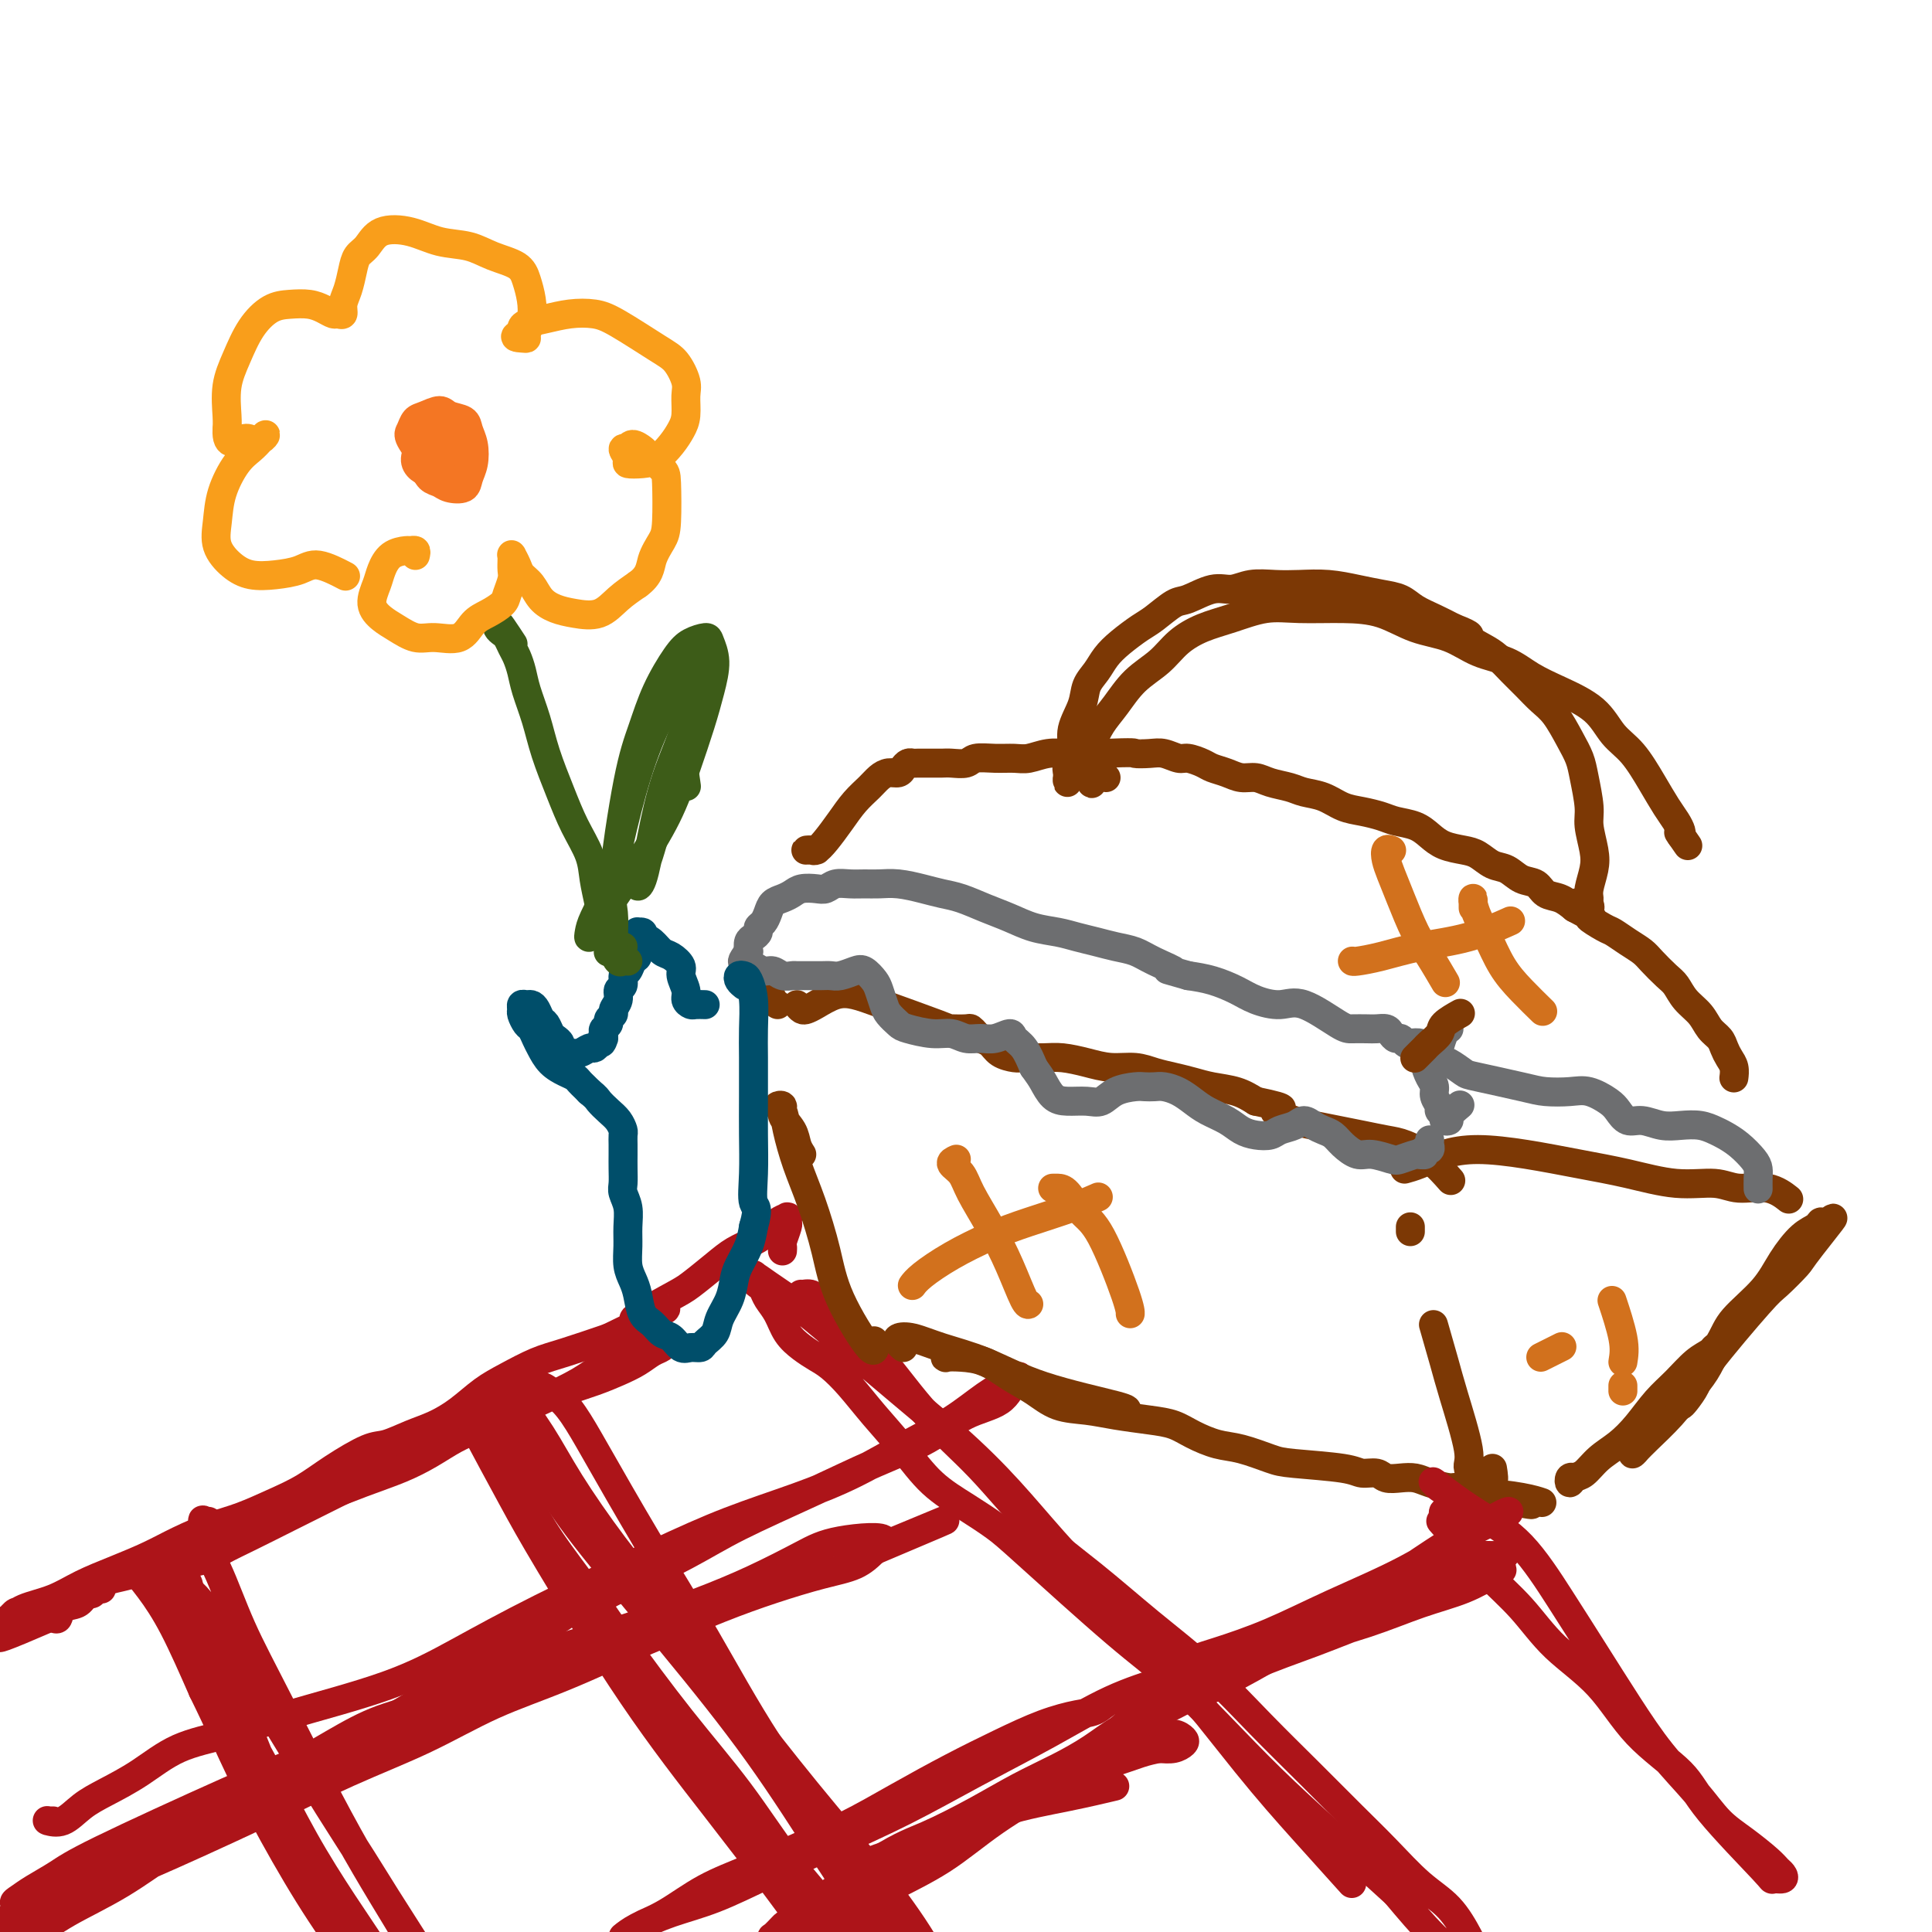 <svg viewBox='0 0 400 400' version='1.1' xmlns='http://www.w3.org/2000/svg' xmlns:xlink='http://www.w3.org/1999/xlink'><g fill='none' stroke='rgb(173,20,25)' stroke-width='6' stroke-linecap='round' stroke-linejoin='round'><path d='M21,329c-0.315,-0.137 -0.630,-0.273 -1,0c-0.370,0.273 -0.797,0.957 -1,1c-0.203,0.043 -0.184,-0.555 0,-1c0.184,-0.445 0.533,-0.738 1,-1c0.467,-0.262 1.053,-0.493 2,-1c0.947,-0.507 2.257,-1.289 4,-2c1.743,-0.711 3.920,-1.352 6,-2c2.080,-0.648 4.064,-1.303 6,-2c1.936,-0.697 3.826,-1.435 8,-3c4.174,-1.565 10.633,-3.956 16,-6c5.367,-2.044 9.643,-3.741 13,-5c3.357,-1.259 5.794,-2.081 8,-3c2.206,-0.919 4.180,-1.937 6,-3c1.820,-1.063 3.484,-2.172 5,-3c1.516,-0.828 2.883,-1.374 4,-2c1.117,-0.626 1.982,-1.330 3,-2c1.018,-0.670 2.188,-1.306 3,-2c0.812,-0.694 1.266,-1.446 2,-2c0.734,-0.554 1.750,-0.911 3,-1c1.250,-0.089 2.736,0.090 4,0c1.264,-0.090 2.306,-0.448 4,-1c1.694,-0.552 4.040,-1.300 6,-2c1.960,-0.700 3.533,-1.354 5,-2c1.467,-0.646 2.826,-1.284 4,-2c1.174,-0.716 2.163,-1.510 3,-2c0.837,-0.490 1.523,-0.678 2,-1c0.477,-0.322 0.744,-0.779 1,-1c0.256,-0.221 0.502,-0.206 0,0c-0.502,0.206 -1.751,0.603 -3,1'/><path d='M135,279c-1.061,0.521 -2.212,1.325 -4,2c-1.788,0.675 -4.212,1.221 -6,2c-1.788,0.779 -2.939,1.791 -5,3c-2.061,1.209 -5.030,2.616 -8,4c-2.970,1.384 -5.940,2.747 -9,4c-3.060,1.253 -6.209,2.396 -10,4c-3.791,1.604 -8.224,3.668 -11,5c-2.776,1.332 -3.894,1.932 -6,3c-2.106,1.068 -5.198,2.605 -8,4c-2.802,1.395 -5.312,2.650 -8,4c-2.688,1.350 -5.552,2.797 -8,4c-2.448,1.203 -4.479,2.164 -6,3c-1.521,0.836 -2.531,1.547 -4,2c-1.469,0.453 -3.399,0.646 -5,1c-1.601,0.354 -2.875,0.868 -4,1c-1.125,0.132 -2.101,-0.117 -3,0c-0.899,0.117 -1.720,0.599 -3,1c-1.280,0.401 -3.019,0.722 -4,1c-0.981,0.278 -1.204,0.513 -2,1c-0.796,0.487 -2.163,1.227 -3,2c-0.837,0.773 -1.142,1.580 -2,2c-0.858,0.420 -2.268,0.452 -3,1c-0.732,0.548 -0.784,1.611 -1,2c-0.216,0.389 -0.594,0.104 -1,0c-0.406,-0.104 -0.841,-0.028 -1,0c-0.159,0.028 -0.043,0.007 0,0c0.043,-0.007 0.011,-0.002 0,0c-0.011,0.002 -0.003,0.001 0,0c0.003,-0.001 0.002,-0.000 0,0'/><path d='M10,335c-19.489,8.439 -5.712,1.537 -1,-1c4.712,-2.537 0.359,-0.708 -2,0c-2.359,0.708 -2.723,0.295 -3,0c-0.277,-0.295 -0.468,-0.471 -1,0c-0.532,0.471 -1.405,1.588 -2,2c-0.595,0.412 -0.913,0.118 -1,0c-0.087,-0.118 0.058,-0.061 0,0c-0.058,0.061 -0.317,0.127 0,0c0.317,-0.127 1.212,-0.445 2,-1c0.788,-0.555 1.469,-1.345 3,-2c1.531,-0.655 3.912,-1.175 6,-2c2.088,-0.825 3.884,-1.954 6,-3c2.116,-1.046 4.552,-2.008 7,-3c2.448,-0.992 4.908,-2.012 7,-3c2.092,-0.988 3.815,-1.944 6,-3c2.185,-1.056 4.833,-2.214 7,-3c2.167,-0.786 3.854,-1.202 6,-2c2.146,-0.798 4.750,-1.977 7,-3c2.250,-1.023 4.145,-1.888 6,-3c1.855,-1.112 3.671,-2.471 6,-4c2.329,-1.529 5.171,-3.226 7,-4c1.829,-0.774 2.645,-0.623 4,-1c1.355,-0.377 3.249,-1.283 5,-2c1.751,-0.717 3.360,-1.246 5,-2c1.640,-0.754 3.313,-1.734 5,-3c1.687,-1.266 3.389,-2.817 5,-4c1.611,-1.183 3.133,-1.997 5,-3c1.867,-1.003 4.080,-2.193 6,-3c1.920,-0.807 3.549,-1.231 6,-2c2.451,-0.769 5.726,-1.885 9,-3'/><path d='M126,277c20.396,-9.825 8.885,-4.887 6,-4c-2.885,0.887 2.858,-2.276 6,-4c3.142,-1.724 3.685,-2.009 5,-3c1.315,-0.991 3.401,-2.689 5,-4c1.599,-1.311 2.709,-2.236 4,-3c1.291,-0.764 2.763,-1.367 4,-2c1.237,-0.633 2.241,-1.295 3,-2c0.759,-0.705 1.275,-1.453 2,-2c0.725,-0.547 1.659,-0.892 2,-1c0.341,-0.108 0.087,0.020 0,0c-0.087,-0.020 -0.009,-0.188 0,0c0.009,0.188 -0.050,0.734 0,1c0.050,0.266 0.210,0.254 0,1c-0.210,0.746 -0.788,2.252 -1,3c-0.212,0.748 -0.057,0.740 0,1c0.057,0.260 0.016,0.789 0,1c-0.016,0.211 -0.008,0.106 0,0'/><path d='M172,273c-0.417,-0.417 -0.833,-0.833 -1,-1c-0.167,-0.167 -0.083,-0.083 0,0'/><path d='M167,269c-0.371,-0.433 -0.742,-0.867 -1,-1c-0.258,-0.133 -0.403,0.034 0,0c0.403,-0.034 1.355,-0.271 2,0c0.645,0.271 0.983,1.049 2,2c1.017,0.951 2.714,2.074 5,4c2.286,1.926 5.163,4.654 8,8c2.837,3.346 5.636,7.311 9,11c3.364,3.689 7.294,7.101 11,11c3.706,3.899 7.187,8.286 11,12c3.813,3.714 7.958,6.755 12,10c4.042,3.245 7.979,6.694 12,10c4.021,3.306 8.124,6.468 12,10c3.876,3.532 7.525,7.435 11,11c3.475,3.565 6.775,6.794 10,10c3.225,3.206 6.376,6.391 9,9c2.624,2.609 4.720,4.642 7,7c2.280,2.358 4.743,5.040 7,7c2.257,1.960 4.306,3.197 6,5c1.694,1.803 3.032,4.170 4,6c0.968,1.830 1.565,3.121 2,4c0.435,0.879 0.708,1.346 1,2c0.292,0.654 0.601,1.496 1,2c0.399,0.504 0.887,0.669 1,1c0.113,0.331 -0.147,0.828 0,1c0.147,0.172 0.703,0.020 1,0c0.297,-0.020 0.337,0.091 0,0c-0.337,-0.091 -1.049,-0.385 -2,-1c-0.951,-0.615 -2.141,-1.550 -4,-3c-1.859,-1.450 -4.388,-3.414 -7,-6c-2.612,-2.586 -5.306,-5.793 -8,-9'/><path d='M289,392c-5.147,-4.670 -7.516,-6.846 -11,-10c-3.484,-3.154 -8.084,-7.285 -12,-11c-3.916,-3.715 -7.147,-7.014 -11,-11c-3.853,-3.986 -8.327,-8.659 -12,-12c-3.673,-3.341 -6.543,-5.350 -12,-10c-5.457,-4.650 -13.501,-11.942 -18,-16c-4.499,-4.058 -5.455,-4.880 -7,-6c-1.545,-1.120 -3.680,-2.536 -6,-4c-2.320,-1.464 -4.827,-2.976 -7,-5c-2.173,-2.024 -4.013,-4.559 -6,-7c-1.987,-2.441 -4.121,-4.789 -6,-7c-1.879,-2.211 -3.504,-4.285 -5,-6c-1.496,-1.715 -2.862,-3.071 -4,-4c-1.138,-0.929 -2.049,-1.432 -3,-2c-0.951,-0.568 -1.943,-1.203 -3,-2c-1.057,-0.797 -2.181,-1.758 -3,-3c-0.819,-1.242 -1.333,-2.766 -2,-4c-0.667,-1.234 -1.485,-2.177 -2,-3c-0.515,-0.823 -0.725,-1.527 -1,-2c-0.275,-0.473 -0.613,-0.715 -1,-1c-0.387,-0.285 -0.822,-0.612 -1,-1c-0.178,-0.388 -0.098,-0.837 0,-1c0.098,-0.163 0.215,-0.039 0,0c-0.215,0.039 -0.761,-0.006 -1,0c-0.239,0.006 -0.171,0.061 0,0c0.171,-0.061 0.444,-0.240 1,0c0.556,0.240 1.397,0.899 3,2c1.603,1.101 3.970,2.642 7,5c3.030,2.358 6.723,5.531 12,10c5.277,4.469 12.139,10.235 19,16'/><path d='M197,297c10.169,8.940 14.593,14.789 21,22c6.407,7.211 14.797,15.783 22,24c7.203,8.217 13.219,16.079 18,22c4.781,5.921 8.326,9.902 12,14c3.674,4.098 7.478,8.314 9,10c1.522,1.686 0.761,0.843 0,0'/><path d='M100,295c-0.305,0.007 -0.610,0.015 -1,0c-0.390,-0.015 -0.866,-0.051 -1,0c-0.134,0.051 0.073,0.190 0,0c-0.073,-0.190 -0.426,-0.709 1,2c1.426,2.709 4.632,8.645 7,13c2.368,4.355 3.897,7.130 8,14c4.103,6.870 10.781,17.834 17,27c6.219,9.166 11.981,16.534 17,23c5.019,6.466 9.296,12.030 13,17c3.704,4.970 6.837,9.345 10,13c3.163,3.655 6.358,6.591 9,9c2.642,2.409 4.733,4.291 6,5c1.267,0.709 1.711,0.245 2,0c0.289,-0.245 0.423,-0.271 0,-1c-0.423,-0.729 -1.402,-2.163 -3,-4c-1.598,-1.837 -3.814,-4.079 -6,-7c-2.186,-2.921 -4.341,-6.523 -7,-10c-2.659,-3.477 -5.820,-6.830 -9,-11c-3.180,-4.170 -6.377,-9.159 -10,-14c-3.623,-4.841 -7.672,-9.536 -12,-15c-4.328,-5.464 -8.935,-11.697 -12,-16c-3.065,-4.303 -4.589,-6.675 -7,-10c-2.411,-3.325 -5.710,-7.603 -8,-11c-2.290,-3.397 -3.570,-5.914 -5,-8c-1.430,-2.086 -3.009,-3.742 -4,-5c-0.991,-1.258 -1.393,-2.119 -2,-3c-0.607,-0.881 -1.421,-1.783 -2,-3c-0.579,-1.217 -0.925,-2.751 -1,-4c-0.075,-1.249 0.121,-2.214 0,-3c-0.121,-0.786 -0.561,-1.393 -1,-2'/><path d='M99,291c-0.697,-2.538 0.562,-1.385 1,-1c0.438,0.385 0.055,0.000 0,0c-0.055,-0.000 0.218,0.385 1,1c0.782,0.615 2.073,1.462 3,3c0.927,1.538 1.491,3.769 3,6c1.509,2.231 3.965,4.464 6,7c2.035,2.536 3.651,5.376 8,11c4.349,5.624 11.432,14.033 18,22c6.568,7.967 12.620,15.493 18,23c5.380,7.507 10.089,14.996 14,21c3.911,6.004 7.025,10.523 10,15c2.975,4.477 5.812,8.911 8,12c2.188,3.089 3.727,4.833 5,6c1.273,1.167 2.280,1.759 3,2c0.720,0.241 1.155,0.132 1,-1c-0.155,-1.132 -0.898,-3.287 -2,-6c-1.102,-2.713 -2.562,-5.984 -5,-10c-2.438,-4.016 -5.852,-8.777 -10,-14c-4.148,-5.223 -9.028,-10.907 -14,-17c-4.972,-6.093 -10.036,-12.594 -15,-19c-4.964,-6.406 -9.828,-12.716 -14,-18c-4.172,-5.284 -7.650,-9.541 -11,-14c-3.350,-4.459 -6.570,-9.121 -9,-13c-2.430,-3.879 -4.071,-6.975 -6,-10c-1.929,-3.025 -4.148,-5.979 -5,-7c-0.852,-1.021 -0.339,-0.111 0,0c0.339,0.111 0.503,-0.579 1,-1c0.497,-0.421 1.326,-0.575 2,-1c0.674,-0.425 1.193,-1.121 2,-1c0.807,0.121 1.904,1.061 3,2'/><path d='M115,289c2.535,1.434 4.873,5.518 8,11c3.127,5.482 7.044,12.363 11,19c3.956,6.637 7.952,13.031 12,20c4.048,6.969 8.147,14.515 13,22c4.853,7.485 10.459,14.910 16,22c5.541,7.090 11.019,13.847 16,20c4.981,6.153 9.467,11.704 13,16c3.533,4.296 6.112,7.336 8,9c1.888,1.664 3.083,1.951 4,2c0.917,0.049 1.555,-0.141 1,-1c-0.555,-0.859 -2.301,-2.388 -3,-3c-0.699,-0.612 -0.349,-0.306 0,0'/><path d='M43,315c0.118,-0.025 0.235,-0.050 0,0c-0.235,0.050 -0.824,0.174 -1,0c-0.176,-0.174 0.059,-0.647 0,0c-0.059,0.647 -0.413,2.412 0,4c0.413,1.588 1.593,2.997 3,6c1.407,3.003 3.042,7.600 5,12c1.958,4.400 4.238,8.604 8,16c3.762,7.396 9.007,17.986 14,27c4.993,9.014 9.733,16.454 13,22c3.267,5.546 5.062,9.199 7,12c1.938,2.801 4.019,4.751 5,6c0.981,1.249 0.860,1.799 1,2c0.140,0.201 0.539,0.054 0,-1c-0.539,-1.054 -2.017,-3.014 -4,-6c-1.983,-2.986 -4.471,-6.999 -7,-11c-2.529,-4.001 -5.101,-7.990 -7,-11c-1.899,-3.010 -3.126,-5.041 -5,-8c-1.874,-2.959 -4.394,-6.848 -7,-11c-2.606,-4.152 -5.299,-8.568 -8,-13c-2.701,-4.432 -5.409,-8.880 -8,-13c-2.591,-4.120 -5.065,-7.913 -7,-11c-1.935,-3.087 -3.330,-5.467 -5,-7c-1.670,-1.533 -3.616,-2.217 -5,-3c-1.384,-0.783 -2.206,-1.664 -3,-2c-0.794,-0.336 -1.561,-0.126 -2,0c-0.439,0.126 -0.548,0.169 -1,0c-0.452,-0.169 -1.245,-0.551 -1,0c0.245,0.551 1.527,2.033 3,4c1.473,1.967 3.135,4.419 5,8c1.865,3.581 3.932,8.290 6,13'/><path d='M42,350c3.402,6.896 5.408,11.637 8,17c2.592,5.363 5.772,11.348 9,17c3.228,5.652 6.504,10.972 10,16c3.496,5.028 7.210,9.763 9,12c1.790,2.237 1.654,1.977 2,2c0.346,0.023 1.172,0.330 1,-1c-0.172,-1.330 -1.344,-4.298 -2,-6c-0.656,-1.702 -0.798,-2.138 -2,-4c-1.202,-1.862 -3.465,-5.149 -6,-9c-2.535,-3.851 -5.341,-8.266 -8,-13c-2.659,-4.734 -5.171,-9.786 -8,-15c-2.829,-5.214 -5.976,-10.588 -8,-15c-2.024,-4.412 -2.924,-7.861 -4,-11c-1.076,-3.139 -2.328,-5.968 -3,-8c-0.672,-2.032 -0.763,-3.266 -1,-4c-0.237,-0.734 -0.621,-0.967 -1,-1c-0.379,-0.033 -0.754,0.134 -1,0c-0.246,-0.134 -0.365,-0.570 0,0c0.365,0.570 1.212,2.147 2,4c0.788,1.853 1.518,3.982 3,7c1.482,3.018 3.718,6.925 6,12c2.282,5.075 4.611,11.320 7,17c2.389,5.680 4.838,10.797 8,17c3.162,6.203 7.038,13.491 10,19c2.962,5.509 5.011,9.238 6,11c0.989,1.762 0.920,1.558 1,1c0.080,-0.558 0.310,-1.469 0,-3c-0.310,-1.531 -1.160,-3.681 -2,-5c-0.840,-1.319 -1.668,-1.805 -2,-2c-0.332,-0.195 -0.166,-0.097 0,0'/><path d='M11,377c-0.440,-0.005 -0.881,-0.010 -1,0c-0.119,0.010 0.083,0.037 0,0c-0.083,-0.037 -0.450,-0.136 0,0c0.450,0.136 1.719,0.507 3,0c1.281,-0.507 2.575,-1.892 4,-3c1.425,-1.108 2.981,-1.939 5,-3c2.019,-1.061 4.502,-2.350 7,-4c2.498,-1.650 5.010,-3.659 8,-5c2.990,-1.341 6.456,-2.012 10,-3c3.544,-0.988 7.166,-2.293 13,-4c5.834,-1.707 13.880,-3.817 20,-6c6.120,-2.183 10.313,-4.439 15,-7c4.687,-2.561 9.869,-5.428 17,-9c7.131,-3.572 16.210,-7.848 23,-11c6.790,-3.152 11.290,-5.181 16,-7c4.710,-1.819 9.630,-3.428 14,-5c4.370,-1.572 8.189,-3.107 12,-5c3.811,-1.893 7.614,-4.143 11,-6c3.386,-1.857 6.355,-3.320 9,-5c2.645,-1.680 4.966,-3.575 7,-5c2.034,-1.425 3.782,-2.378 5,-3c1.218,-0.622 1.906,-0.912 2,-1c0.094,-0.088 -0.405,0.025 -1,1c-0.595,0.975 -1.284,2.810 -3,4c-1.716,1.190 -4.459,1.735 -7,3c-2.541,1.265 -4.881,3.252 -8,5c-3.119,1.748 -7.018,3.259 -11,5c-3.982,1.741 -8.047,3.714 -13,6c-4.953,2.286 -10.795,4.885 -15,7c-4.205,2.115 -6.773,3.747 -11,6c-4.227,2.253 -10.114,5.126 -16,8'/><path d='M126,330c-11.659,5.607 -7.807,3.624 -10,5c-2.193,1.376 -10.433,6.112 -17,10c-6.567,3.888 -11.462,6.928 -15,9c-3.538,2.072 -5.719,3.175 -9,5c-3.281,1.825 -7.664,4.370 -12,7c-4.336,2.630 -8.627,5.343 -13,8c-4.373,2.657 -8.828,5.258 -13,8c-4.172,2.742 -8.060,5.626 -12,8c-3.940,2.374 -7.932,4.238 -11,6c-3.068,1.762 -5.214,3.422 -7,4c-1.786,0.578 -3.214,0.076 -4,0c-0.786,-0.076 -0.930,0.276 -1,0c-0.070,-0.276 -0.064,-1.180 0,-2c0.064,-0.820 0.187,-1.558 1,-2c0.813,-0.442 2.316,-0.590 4,-1c1.684,-0.410 3.549,-1.083 6,-2c2.451,-0.917 5.490,-2.076 8,-3c2.510,-0.924 4.493,-1.611 10,-4c5.507,-2.389 14.539,-6.481 22,-10c7.461,-3.519 13.350,-6.467 19,-9c5.650,-2.533 11.059,-4.652 16,-7c4.941,-2.348 9.412,-4.925 14,-7c4.588,-2.075 9.292,-3.648 15,-6c5.708,-2.352 12.421,-5.483 18,-8c5.579,-2.517 10.025,-4.420 14,-6c3.975,-1.580 7.478,-2.836 11,-4c3.522,-1.164 7.064,-2.237 10,-3c2.936,-0.763 5.268,-1.218 7,-2c1.732,-0.782 2.866,-1.891 4,-3'/><path d='M181,321c27.869,-11.777 8.542,-3.719 2,-1c-6.542,2.719 -0.300,0.098 0,-1c0.300,-1.098 -5.341,-0.674 -9,0c-3.659,0.674 -5.336,1.596 -8,3c-2.664,1.404 -6.316,3.289 -10,5c-3.684,1.711 -7.401,3.249 -12,5c-4.599,1.751 -10.082,3.717 -14,5c-3.918,1.283 -6.272,1.884 -10,3c-3.728,1.116 -8.829,2.746 -14,5c-5.171,2.254 -10.411,5.133 -15,7c-4.589,1.867 -8.525,2.724 -12,4c-3.475,1.276 -6.488,2.971 -10,5c-3.512,2.029 -7.524,4.392 -12,7c-4.476,2.608 -9.415,5.463 -14,8c-4.585,2.537 -8.816,4.757 -13,7c-4.184,2.243 -8.321,4.507 -12,6c-3.679,1.493 -6.902,2.213 -9,3c-2.098,0.787 -3.072,1.642 -4,2c-0.928,0.358 -1.809,0.221 -2,0c-0.191,-0.221 0.309,-0.524 1,-1c0.691,-0.476 1.571,-1.125 3,-2c1.429,-0.875 3.405,-1.976 5,-3c1.595,-1.024 2.809,-1.970 9,-5c6.191,-3.030 17.358,-8.143 26,-12c8.642,-3.857 14.761,-6.459 22,-9c7.239,-2.541 15.600,-5.021 22,-7c6.400,-1.979 10.838,-3.456 18,-6c7.162,-2.544 17.046,-6.155 24,-9c6.954,-2.845 10.977,-4.922 15,-7'/><path d='M148,333c18.600,-7.244 14.600,-6.356 13,-6c-1.600,0.356 -0.800,0.178 0,0'/><path d='M235,351c-0.774,-0.128 -1.548,-0.256 -2,0c-0.452,0.256 -0.582,0.896 -1,1c-0.418,0.104 -1.126,-0.329 -2,0c-0.874,0.329 -1.916,1.419 -3,2c-1.084,0.581 -2.211,0.653 -4,1c-1.789,0.347 -4.241,0.969 -7,2c-2.759,1.031 -5.824,2.470 -9,4c-3.176,1.530 -6.464,3.150 -10,5c-3.536,1.850 -7.321,3.928 -11,6c-3.679,2.072 -7.252,4.137 -11,6c-3.748,1.863 -7.672,3.524 -11,5c-3.328,1.476 -6.062,2.767 -9,4c-2.938,1.233 -6.081,2.409 -9,4c-2.919,1.591 -5.613,3.598 -8,5c-2.387,1.402 -4.466,2.198 -6,3c-1.534,0.802 -2.523,1.609 -3,2c-0.477,0.391 -0.444,0.368 0,0c0.444,-0.368 1.297,-1.079 3,-2c1.703,-0.921 4.255,-2.053 7,-3c2.745,-0.947 5.683,-1.710 9,-3c3.317,-1.290 7.015,-3.108 11,-5c3.985,-1.892 8.259,-3.857 13,-6c4.741,-2.143 9.950,-4.465 15,-7c5.050,-2.535 9.943,-5.284 15,-8c5.057,-2.716 10.280,-5.398 15,-8c4.720,-2.602 8.939,-5.124 13,-7c4.061,-1.876 7.964,-3.105 11,-4c3.036,-0.895 5.206,-1.456 7,-2c1.794,-0.544 3.214,-1.069 4,-1c0.786,0.069 0.939,0.734 1,1c0.061,0.266 0.031,0.133 0,0'/><path d='M253,346c3.463,-0.802 0.619,0.194 -1,1c-1.619,0.806 -2.014,1.422 -3,2c-0.986,0.578 -2.565,1.119 -4,2c-1.435,0.881 -2.727,2.101 -4,3c-1.273,0.899 -2.529,1.478 -4,2c-1.471,0.522 -3.158,0.988 -5,2c-1.842,1.012 -3.838,2.571 -6,4c-2.162,1.429 -4.489,2.727 -7,4c-2.511,1.273 -5.205,2.520 -8,4c-2.795,1.480 -5.689,3.193 -9,5c-3.311,1.807 -7.038,3.707 -10,5c-2.962,1.293 -5.158,1.977 -10,5c-4.842,3.023 -12.330,8.383 -16,11c-3.670,2.617 -3.523,2.490 -4,3c-0.477,0.510 -1.578,1.657 -2,2c-0.422,0.343 -0.164,-0.117 0,0c0.164,0.117 0.235,0.810 3,0c2.765,-0.810 8.223,-3.124 12,-5c3.777,-1.876 5.871,-3.314 9,-5c3.129,-1.686 7.292,-3.621 11,-6c3.708,-2.379 6.961,-5.202 11,-8c4.039,-2.798 8.865,-5.570 13,-8c4.135,-2.430 7.579,-4.519 11,-6c3.421,-1.481 6.821,-2.355 9,-3c2.179,-0.645 3.139,-1.062 4,-1c0.861,0.062 1.622,0.604 2,1c0.378,0.396 0.371,0.645 0,1c-0.371,0.355 -1.106,0.816 -2,1c-0.894,0.184 -1.947,0.092 -3,0'/><path d='M240,362c-1.395,0.279 -2.382,0.478 -4,1c-1.618,0.522 -3.868,1.368 -6,2c-2.132,0.632 -4.146,1.050 -7,2c-2.854,0.950 -6.547,2.432 -10,4c-3.453,1.568 -6.665,3.223 -10,5c-3.335,1.777 -6.794,3.678 -10,5c-3.206,1.322 -6.160,2.065 -9,3c-2.840,0.935 -5.566,2.061 -7,3c-1.434,0.939 -1.575,1.691 -2,2c-0.425,0.309 -1.134,0.175 -1,0c0.134,-0.175 1.112,-0.392 3,-1c1.888,-0.608 4.686,-1.606 8,-3c3.314,-1.394 7.145,-3.183 11,-5c3.855,-1.817 7.734,-3.662 12,-5c4.266,-1.338 8.918,-2.168 13,-3c4.082,-0.832 7.595,-1.666 9,-2c1.405,-0.334 0.703,-0.167 0,0'/></g>
<g fill='none' stroke='rgb(124,56,5)' stroke-width='6' stroke-linecap='round' stroke-linejoin='round'><path d='M166,239c-0.373,-0.581 -0.746,-1.161 -1,-2c-0.254,-0.839 -0.391,-1.936 -1,-3c-0.609,-1.064 -1.692,-2.093 -2,-3c-0.308,-0.907 0.157,-1.690 0,-2c-0.157,-0.310 -0.937,-0.145 -1,0c-0.063,0.145 0.592,0.272 1,1c0.408,0.728 0.570,2.057 1,4c0.430,1.943 1.128,4.499 2,7c0.872,2.501 1.918,4.946 3,8c1.082,3.054 2.199,6.716 3,10c0.801,3.284 1.287,6.190 3,10c1.713,3.810 4.654,8.526 6,10c1.346,1.474 1.099,-0.293 1,-1c-0.099,-0.707 -0.049,-0.353 0,0'/><path d='M187,279c-0.366,-0.321 -0.731,-0.643 -1,-1c-0.269,-0.357 -0.441,-0.750 0,-1c0.441,-0.250 1.496,-0.358 3,0c1.504,0.358 3.457,1.182 6,2c2.543,0.818 5.676,1.631 9,3c3.324,1.369 6.839,3.295 12,5c5.161,1.705 11.966,3.190 15,4c3.034,0.810 2.295,0.946 2,1c-0.295,0.054 -0.148,0.027 0,0'/><path d='M197,280c0.097,-0.112 0.195,-0.225 0,0c-0.195,0.225 -0.682,0.787 -1,1c-0.318,0.213 -0.466,0.076 0,0c0.466,-0.076 1.547,-0.091 3,0c1.453,0.091 3.279,0.286 5,1c1.721,0.714 3.336,1.945 5,3c1.664,1.055 3.378,1.932 5,3c1.622,1.068 3.151,2.327 5,3c1.849,0.673 4.019,0.760 6,1c1.981,0.240 3.772,0.632 6,1c2.228,0.368 4.894,0.714 7,1c2.106,0.286 3.652,0.514 5,1c1.348,0.486 2.496,1.229 4,2c1.504,0.771 3.362,1.568 5,2c1.638,0.432 3.057,0.498 5,1c1.943,0.502 4.411,1.440 6,2c1.589,0.560 2.298,0.742 5,1c2.702,0.258 7.398,0.591 10,1c2.602,0.409 3.109,0.893 4,1c0.891,0.107 2.166,-0.165 3,0c0.834,0.165 1.228,0.766 2,1c0.772,0.234 1.921,0.100 3,0c1.079,-0.100 2.089,-0.166 3,0c0.911,0.166 1.725,0.566 3,1c1.275,0.434 3.013,0.904 4,1c0.987,0.096 1.223,-0.180 2,0c0.777,0.180 2.094,0.818 3,1c0.906,0.182 1.402,-0.091 2,0c0.598,0.091 1.299,0.545 2,1'/><path d='M309,310c14.485,2.955 5.697,0.844 3,0c-2.697,-0.844 0.697,-0.419 3,0c2.303,0.419 3.515,0.834 4,1c0.485,0.166 0.242,0.083 0,0'/><path d='M326,306c-0.404,-0.141 -0.808,-0.281 -1,0c-0.192,0.281 -0.173,0.985 0,1c0.173,0.015 0.499,-0.658 1,-1c0.501,-0.342 1.176,-0.352 2,-1c0.824,-0.648 1.798,-1.933 3,-3c1.202,-1.067 2.632,-1.917 4,-3c1.368,-1.083 2.675,-2.398 4,-4c1.325,-1.602 2.670,-3.491 4,-5c1.330,-1.509 2.645,-2.638 4,-4c1.355,-1.362 2.750,-2.955 4,-4c1.250,-1.045 2.355,-1.540 3,-2c0.645,-0.460 0.832,-0.883 1,-1c0.168,-0.117 0.319,0.073 0,1c-0.319,0.927 -1.107,2.591 -2,4c-0.893,1.409 -1.890,2.564 -3,4c-1.110,1.436 -2.334,3.155 -4,5c-1.666,1.845 -3.773,3.818 -5,5c-1.227,1.182 -1.575,1.574 -2,2c-0.425,0.426 -0.926,0.886 -1,1c-0.074,0.114 0.281,-0.118 1,-1c0.719,-0.882 1.803,-2.415 3,-4c1.197,-1.585 2.508,-3.223 4,-5c1.492,-1.777 3.164,-3.692 5,-6c1.836,-2.308 3.835,-5.010 5,-7c1.165,-1.990 1.496,-3.268 3,-5c1.504,-1.732 4.183,-3.919 6,-6c1.817,-2.081 2.774,-4.055 4,-6c1.226,-1.945 2.720,-3.862 4,-5c1.280,-1.138 2.345,-1.499 3,-2c0.655,-0.501 0.902,-1.143 1,-1c0.098,0.143 0.049,1.072 0,2'/><path d='M377,255c5.549,-6.464 0.422,-0.126 -2,3c-2.422,3.126 -2.140,3.038 -3,4c-0.860,0.962 -2.864,2.972 -4,4c-1.136,1.028 -1.404,1.074 -4,4c-2.596,2.926 -7.520,8.731 -10,12c-2.480,3.269 -2.517,4.003 -3,5c-0.483,0.997 -1.411,2.256 -2,3c-0.589,0.744 -0.838,0.973 -1,1c-0.162,0.027 -0.236,-0.146 0,-1c0.236,-0.854 0.782,-2.387 1,-3c0.218,-0.613 0.109,-0.307 0,0'/><path d='M309,304c0.214,1.289 0.428,2.578 0,3c-0.428,0.422 -1.498,-0.025 -2,0c-0.502,0.025 -0.438,0.520 -1,0c-0.562,-0.520 -1.752,-2.057 -2,-3c-0.248,-0.943 0.445,-1.294 0,-4c-0.445,-2.706 -2.026,-7.766 -3,-11c-0.974,-3.234 -1.339,-4.640 -2,-7c-0.661,-2.360 -1.617,-5.674 -2,-7c-0.383,-1.326 -0.191,-0.663 0,0'/><path d='M292,255c0.000,-0.417 0.000,-0.833 0,-1c0.000,-0.167 0.000,-0.083 0,0'/><path d='M291,242c0.061,-0.017 0.122,-0.033 0,0c-0.122,0.033 -0.428,0.116 0,0c0.428,-0.116 1.591,-0.431 3,-1c1.409,-0.569 3.065,-1.390 5,-2c1.935,-0.610 4.149,-1.007 7,-1c2.851,0.007 6.338,0.417 10,1c3.662,0.583 7.499,1.337 11,2c3.501,0.663 6.666,1.233 10,2c3.334,0.767 6.838,1.729 10,2c3.162,0.271 5.983,-0.151 8,0c2.017,0.151 3.231,0.876 5,1c1.769,0.124 4.092,-0.351 6,0c1.908,0.351 3.402,1.529 4,2c0.598,0.471 0.299,0.236 0,0'/><path d='M161,208c-0.340,-0.196 -0.679,-0.392 -1,-1c-0.321,-0.608 -0.622,-1.627 -1,-2c-0.378,-0.373 -0.833,-0.100 -1,0c-0.167,0.100 -0.045,0.027 0,0c0.045,-0.027 0.013,-0.008 0,0c-0.013,0.008 -0.006,0.004 0,0'/><path d='M165,208c0.344,0.408 0.689,0.816 1,1c0.311,0.184 0.589,0.144 1,0c0.411,-0.144 0.955,-0.392 2,-1c1.045,-0.608 2.593,-1.574 4,-2c1.407,-0.426 2.675,-0.310 4,0c1.325,0.310 2.708,0.814 6,2c3.292,1.186 8.493,3.053 11,4c2.507,0.947 2.320,0.975 3,1c0.680,0.025 2.227,0.047 3,0c0.773,-0.047 0.772,-0.164 1,0c0.228,0.164 0.684,0.608 1,1c0.316,0.392 0.492,0.732 1,1c0.508,0.268 1.350,0.464 2,1c0.650,0.536 1.110,1.411 2,2c0.890,0.589 2.211,0.893 3,1c0.789,0.107 1.045,0.019 2,0c0.955,-0.019 2.607,0.033 4,0c1.393,-0.033 2.525,-0.149 4,0c1.475,0.149 3.293,0.565 5,1c1.707,0.435 3.303,0.890 5,1c1.697,0.110 3.495,-0.125 5,0c1.505,0.125 2.716,0.610 4,1c1.284,0.390 2.640,0.685 4,1c1.360,0.315 2.725,0.652 4,1c1.275,0.348 2.459,0.709 4,1c1.541,0.291 3.440,0.512 5,1c1.560,0.488 2.780,1.244 4,2'/><path d='M260,228c8.446,1.737 4.561,1.579 4,2c-0.561,0.421 2.202,1.423 4,2c1.798,0.577 2.633,0.731 4,1c1.367,0.269 3.267,0.654 5,1c1.733,0.346 3.299,0.654 5,1c1.701,0.346 3.539,0.731 5,1c1.461,0.269 2.546,0.423 4,1c1.454,0.577 3.276,1.579 5,3c1.724,1.421 3.350,3.263 4,4c0.650,0.737 0.325,0.368 0,0'/></g>
<g fill='none' stroke='rgb(109,110,112)' stroke-width='6' stroke-linecap='round' stroke-linejoin='round'><path d='M302,229c0.235,-0.198 0.471,-0.396 0,0c-0.471,0.396 -1.647,1.385 -2,2c-0.353,0.615 0.117,0.856 0,1c-0.117,0.144 -0.820,0.190 -1,0c-0.180,-0.190 0.163,-0.617 0,-1c-0.163,-0.383 -0.831,-0.720 -1,-1c-0.169,-0.280 0.161,-0.501 0,-1c-0.161,-0.499 -0.812,-1.275 -1,-2c-0.188,-0.725 0.089,-1.398 0,-2c-0.089,-0.602 -0.544,-1.132 -1,-2c-0.456,-0.868 -0.914,-2.075 -1,-3c-0.086,-0.925 0.198,-1.567 0,-2c-0.198,-0.433 -0.879,-0.656 -1,-1c-0.121,-0.344 0.319,-0.809 0,-1c-0.319,-0.191 -1.395,-0.106 -2,0c-0.605,0.106 -0.739,0.235 -1,0c-0.261,-0.235 -0.651,-0.833 -1,-1c-0.349,-0.167 -0.659,0.099 -1,0c-0.341,-0.099 -0.714,-0.563 -1,-1c-0.286,-0.437 -0.484,-0.849 -1,-1c-0.516,-0.151 -1.348,-0.042 -2,0c-0.652,0.042 -1.124,0.016 -2,0c-0.876,-0.016 -2.156,-0.020 -3,0c-0.844,0.020 -1.253,0.066 -3,-1c-1.747,-1.066 -4.833,-3.245 -7,-4c-2.167,-0.755 -3.415,-0.086 -5,0c-1.585,0.086 -3.507,-0.410 -5,-1c-1.493,-0.590 -2.556,-1.274 -4,-2c-1.444,-0.726 -3.270,-1.493 -5,-2c-1.730,-0.507 -3.365,-0.753 -5,-1'/><path d='M246,202c-6.985,-1.991 -3.449,-0.967 -3,-1c0.449,-0.033 -2.189,-1.122 -4,-2c-1.811,-0.878 -2.794,-1.545 -4,-2c-1.206,-0.455 -2.636,-0.698 -4,-1c-1.364,-0.302 -2.664,-0.661 -4,-1c-1.336,-0.339 -2.709,-0.657 -4,-1c-1.291,-0.343 -2.501,-0.712 -4,-1c-1.499,-0.288 -3.286,-0.497 -5,-1c-1.714,-0.503 -3.356,-1.300 -5,-2c-1.644,-0.700 -3.289,-1.302 -5,-2c-1.711,-0.698 -3.487,-1.494 -5,-2c-1.513,-0.506 -2.765,-0.724 -4,-1c-1.235,-0.276 -2.455,-0.610 -4,-1c-1.545,-0.390 -3.415,-0.838 -5,-1c-1.585,-0.162 -2.886,-0.040 -4,0c-1.114,0.040 -2.041,-0.003 -3,0c-0.959,0.003 -1.951,0.053 -3,0c-1.049,-0.053 -2.154,-0.207 -3,0c-0.846,0.207 -1.434,0.777 -2,1c-0.566,0.223 -1.111,0.101 -2,0c-0.889,-0.101 -2.122,-0.179 -3,0c-0.878,0.179 -1.401,0.615 -2,1c-0.599,0.385 -1.275,0.719 -2,1c-0.725,0.281 -1.500,0.509 -2,1c-0.500,0.491 -0.725,1.245 -1,2c-0.275,0.755 -0.599,1.511 -1,2c-0.401,0.489 -0.878,0.711 -1,1c-0.122,0.289 0.112,0.644 0,1c-0.112,0.356 -0.569,0.711 -1,1c-0.431,0.289 -0.838,0.511 -1,1c-0.162,0.489 -0.081,1.244 0,2'/><path d='M155,197c-1.914,2.482 -1.201,2.186 -1,2c0.201,-0.186 -0.112,-0.261 0,0c0.112,0.261 0.649,0.858 1,1c0.351,0.142 0.518,-0.172 1,0c0.482,0.172 1.280,0.831 2,1c0.720,0.169 1.361,-0.151 2,0c0.639,0.151 1.277,0.773 2,1c0.723,0.227 1.531,0.061 2,0c0.469,-0.061 0.600,-0.015 1,0c0.400,0.015 1.070,0.001 2,0c0.930,-0.001 2.122,0.012 3,0c0.878,-0.012 1.443,-0.050 2,0c0.557,0.050 1.105,0.186 2,0c0.895,-0.186 2.138,-0.695 3,-1c0.862,-0.305 1.343,-0.405 2,0c0.657,0.405 1.489,1.317 2,2c0.511,0.683 0.701,1.138 1,2c0.299,0.862 0.709,2.130 1,3c0.291,0.870 0.465,1.342 1,2c0.535,0.658 1.430,1.501 2,2c0.570,0.499 0.813,0.655 2,1c1.187,0.345 3.318,0.878 5,1c1.682,0.122 2.917,-0.168 4,0c1.083,0.168 2.016,0.794 3,1c0.984,0.206 2.021,-0.007 3,0c0.979,0.007 1.900,0.234 3,0c1.100,-0.234 2.377,-0.929 3,-1c0.623,-0.071 0.591,0.481 1,1c0.409,0.519 1.260,1.005 2,2c0.740,0.995 1.370,2.497 2,4'/><path d='M214,221c1.139,1.597 1.488,2.090 2,3c0.512,0.910 1.189,2.237 2,3c0.811,0.763 1.758,0.961 3,1c1.242,0.039 2.780,-0.081 4,0c1.220,0.081 2.123,0.361 3,0c0.877,-0.361 1.729,-1.365 3,-2c1.271,-0.635 2.962,-0.900 4,-1c1.038,-0.100 1.422,-0.035 2,0c0.578,0.035 1.350,0.040 2,0c0.650,-0.040 1.178,-0.124 2,0c0.822,0.124 1.938,0.457 3,1c1.062,0.543 2.069,1.298 3,2c0.931,0.702 1.786,1.352 3,2c1.214,0.648 2.785,1.295 4,2c1.215,0.705 2.072,1.468 3,2c0.928,0.532 1.925,0.831 3,1c1.075,0.169 2.227,0.206 3,0c0.773,-0.206 1.166,-0.655 2,-1c0.834,-0.345 2.111,-0.588 3,-1c0.889,-0.412 1.392,-0.995 2,-1c0.608,-0.005 1.321,0.567 2,1c0.679,0.433 1.324,0.728 2,1c0.676,0.272 1.382,0.521 2,1c0.618,0.479 1.147,1.187 2,2c0.853,0.813 2.029,1.731 3,2c0.971,0.269 1.738,-0.110 3,0c1.262,0.110 3.019,0.710 4,1c0.981,0.290 1.187,0.270 2,0c0.813,-0.270 2.232,-0.792 3,-1c0.768,-0.208 0.884,-0.104 1,0'/><path d='M294,239c1.946,0.060 0.311,0.209 0,0c-0.311,-0.209 0.701,-0.778 1,-1c0.299,-0.222 -0.116,-0.098 0,0c0.116,0.098 0.763,0.171 1,0c0.237,-0.171 0.064,-0.584 0,-1c-0.064,-0.416 -0.018,-0.833 0,-1c0.018,-0.167 0.009,-0.083 0,0'/><path d='M300,213c-0.320,0.140 -0.639,0.279 -1,1c-0.361,0.721 -0.763,2.023 -1,3c-0.237,0.977 -0.310,1.627 0,2c0.310,0.373 1.004,0.468 2,1c0.996,0.532 2.293,1.502 3,2c0.707,0.498 0.824,0.524 3,1c2.176,0.476 6.411,1.402 9,2c2.589,0.598 3.533,0.870 5,1c1.467,0.130 3.456,0.120 5,0c1.544,-0.120 2.642,-0.348 4,0c1.358,0.348 2.974,1.274 4,2c1.026,0.726 1.460,1.252 2,2c0.540,0.748 1.187,1.716 2,2c0.813,0.284 1.793,-0.117 3,0c1.207,0.117 2.640,0.752 4,1c1.360,0.248 2.646,0.110 4,0c1.354,-0.110 2.776,-0.192 4,0c1.224,0.192 2.251,0.656 3,1c0.749,0.344 1.220,0.567 2,1c0.780,0.433 1.869,1.076 3,2c1.131,0.924 2.303,2.129 3,3c0.697,0.871 0.919,1.409 1,2c0.081,0.591 0.022,1.236 0,2c-0.022,0.764 -0.006,1.647 0,2c0.006,0.353 0.003,0.177 0,0'/></g>
<g fill='none' stroke='rgb(124,56,5)' stroke-width='6' stroke-linecap='round' stroke-linejoin='round'><path d='M169,176c0.085,-0.000 0.169,-0.000 0,0c-0.169,0.000 -0.593,0.001 -1,0c-0.407,-0.001 -0.797,-0.005 -1,0c-0.203,0.005 -0.217,0.018 0,0c0.217,-0.018 0.666,-0.066 1,0c0.334,0.066 0.554,0.247 1,0c0.446,-0.247 1.116,-0.920 2,-2c0.884,-1.080 1.980,-2.566 3,-4c1.020,-1.434 1.965,-2.814 3,-4c1.035,-1.186 2.161,-2.177 3,-3c0.839,-0.823 1.390,-1.478 2,-2c0.610,-0.522 1.277,-0.910 2,-1c0.723,-0.090 1.502,0.120 2,0c0.498,-0.120 0.715,-0.568 1,-1c0.285,-0.432 0.639,-0.848 1,-1c0.361,-0.152 0.730,-0.041 1,0c0.270,0.041 0.441,0.011 1,0c0.559,-0.011 1.505,-0.002 2,0c0.495,0.002 0.540,-0.003 1,0c0.460,0.003 1.336,0.015 2,0c0.664,-0.015 1.115,-0.057 2,0c0.885,0.057 2.203,0.212 3,0c0.797,-0.212 1.073,-0.793 2,-1c0.927,-0.207 2.506,-0.041 4,0c1.494,0.041 2.902,-0.041 4,0c1.098,0.041 1.885,0.207 3,0c1.115,-0.207 2.557,-0.788 4,-1c1.443,-0.212 2.889,-0.057 4,0c1.111,0.057 1.889,0.016 3,0c1.111,-0.016 2.556,-0.008 4,0'/><path d='M228,156c7.629,-0.314 6.700,-0.099 7,0c0.300,0.099 1.827,0.082 3,0c1.173,-0.082 1.990,-0.229 3,0c1.010,0.229 2.213,0.835 3,1c0.787,0.165 1.158,-0.109 2,0c0.842,0.109 2.154,0.603 3,1c0.846,0.397 1.226,0.698 2,1c0.774,0.302 1.944,0.606 3,1c1.056,0.394 2.000,0.879 3,1c1.000,0.121 2.055,-0.123 3,0c0.945,0.123 1.778,0.614 3,1c1.222,0.386 2.833,0.667 4,1c1.167,0.333 1.891,0.719 3,1c1.109,0.281 2.603,0.457 4,1c1.397,0.543 2.699,1.454 4,2c1.301,0.546 2.603,0.726 4,1c1.397,0.274 2.890,0.640 4,1c1.110,0.360 1.837,0.713 3,1c1.163,0.287 2.762,0.510 4,1c1.238,0.490 2.116,1.249 3,2c0.884,0.751 1.773,1.496 3,2c1.227,0.504 2.793,0.769 4,1c1.207,0.231 2.057,0.428 3,1c0.943,0.572 1.981,1.519 3,2c1.019,0.481 2.019,0.495 3,1c0.981,0.505 1.942,1.500 3,2c1.058,0.500 2.211,0.505 3,1c0.789,0.495 1.212,1.479 2,2c0.788,0.521 1.939,0.577 3,1c1.061,0.423 2.030,1.211 3,2'/><path d='M326,188c5.625,2.971 3.188,1.899 3,2c-0.188,0.101 1.874,1.377 3,2c1.126,0.623 1.317,0.594 2,1c0.683,0.406 1.860,1.249 3,2c1.140,0.751 2.244,1.412 3,2c0.756,0.588 1.165,1.105 2,2c0.835,0.895 2.096,2.169 3,3c0.904,0.831 1.450,1.220 2,2c0.550,0.780 1.103,1.952 2,3c0.897,1.048 2.138,1.971 3,3c0.862,1.029 1.345,2.162 2,3c0.655,0.838 1.482,1.381 2,2c0.518,0.619 0.727,1.315 1,2c0.273,0.685 0.609,1.359 1,2c0.391,0.641 0.836,1.250 1,2c0.164,0.750 0.047,1.643 0,2c-0.047,0.357 -0.023,0.179 0,0'/><path d='M293,219c0.023,-0.023 0.047,-0.047 0,0c-0.047,0.047 -0.163,0.164 0,0c0.163,-0.164 0.605,-0.610 1,-1c0.395,-0.390 0.744,-0.725 1,-1c0.256,-0.275 0.419,-0.491 1,-1c0.581,-0.509 1.578,-1.312 2,-2c0.422,-0.688 0.267,-1.262 1,-2c0.733,-0.738 2.352,-1.639 3,-2c0.648,-0.361 0.324,-0.180 0,0'/><path d='M226,159c-0.362,-0.080 -0.724,-0.160 -1,0c-0.276,0.160 -0.466,0.562 -1,1c-0.534,0.438 -1.411,0.914 -2,1c-0.589,0.086 -0.891,-0.217 -1,0c-0.109,0.217 -0.025,0.954 0,1c0.025,0.046 -0.009,-0.597 0,-1c0.009,-0.403 0.062,-0.564 0,-1c-0.062,-0.436 -0.239,-1.145 0,-2c0.239,-0.855 0.893,-1.856 1,-3c0.107,-1.144 -0.334,-2.431 0,-4c0.334,-1.569 1.442,-3.420 2,-5c0.558,-1.580 0.565,-2.889 1,-4c0.435,-1.111 1.297,-2.026 2,-3c0.703,-0.974 1.245,-2.009 2,-3c0.755,-0.991 1.722,-1.938 3,-3c1.278,-1.062 2.866,-2.240 4,-3c1.134,-0.760 1.815,-1.103 3,-2c1.185,-0.897 2.875,-2.349 4,-3c1.125,-0.651 1.686,-0.500 3,-1c1.314,-0.500 3.382,-1.650 5,-2c1.618,-0.350 2.787,0.102 4,0c1.213,-0.102 2.469,-0.756 4,-1c1.531,-0.244 3.336,-0.076 5,0c1.664,0.076 3.187,0.061 5,0c1.813,-0.061 3.916,-0.168 6,0c2.084,0.168 4.150,0.611 6,1c1.850,0.389 3.485,0.723 5,1c1.515,0.277 2.911,0.497 4,1c1.089,0.503 1.870,1.289 3,2c1.130,0.711 2.609,1.346 4,2c1.391,0.654 2.696,1.327 4,2'/><path d='M301,130c4.558,1.746 2.953,1.611 3,2c0.047,0.389 1.745,1.301 3,2c1.255,0.699 2.068,1.186 3,2c0.932,0.814 1.982,1.957 3,3c1.018,1.043 2.003,1.987 3,3c0.997,1.013 2.007,2.095 3,3c0.993,0.905 1.969,1.631 3,3c1.031,1.369 2.118,3.379 3,5c0.882,1.621 1.560,2.853 2,4c0.440,1.147 0.641,2.210 1,4c0.359,1.790 0.877,4.307 1,6c0.123,1.693 -0.149,2.562 0,4c0.149,1.438 0.719,3.446 1,5c0.281,1.554 0.273,2.656 0,4c-0.273,1.344 -0.813,2.931 -1,4c-0.187,1.069 -0.023,1.621 0,2c0.023,0.379 -0.097,0.586 0,1c0.097,0.414 0.411,1.034 0,1c-0.411,-0.034 -1.546,-0.724 -2,-1c-0.454,-0.276 -0.227,-0.138 0,0'/><path d='M229,161c-0.724,-0.102 -1.449,-0.205 -2,0c-0.551,0.205 -0.930,0.716 -1,1c-0.070,0.284 0.169,0.341 0,0c-0.169,-0.341 -0.744,-1.079 -1,-2c-0.256,-0.921 -0.191,-2.024 0,-3c0.191,-0.976 0.508,-1.825 1,-3c0.492,-1.175 1.159,-2.677 2,-4c0.841,-1.323 1.858,-2.466 3,-4c1.142,-1.534 2.410,-3.460 4,-5c1.590,-1.540 3.501,-2.693 5,-4c1.499,-1.307 2.585,-2.767 4,-4c1.415,-1.233 3.159,-2.240 5,-3c1.841,-0.760 3.778,-1.274 6,-2c2.222,-0.726 4.728,-1.663 7,-2c2.272,-0.337 4.311,-0.075 7,0c2.689,0.075 6.027,-0.037 9,0c2.973,0.037 5.582,0.221 8,1c2.418,0.779 4.644,2.151 7,3c2.356,0.849 4.840,1.174 7,2c2.160,0.826 3.996,2.151 6,3c2.004,0.849 4.177,1.221 6,2c1.823,0.779 3.295,1.967 5,3c1.705,1.033 3.643,1.913 6,3c2.357,1.087 5.135,2.381 7,4c1.865,1.619 2.818,3.564 4,5c1.182,1.436 2.594,2.363 4,4c1.406,1.637 2.808,3.983 4,6c1.192,2.017 2.175,3.706 3,5c0.825,1.294 1.491,2.195 2,3c0.509,0.805 0.860,1.516 1,2c0.140,0.484 0.070,0.742 0,1'/><path d='M348,173c2.800,4.044 0.800,1.156 0,0c-0.800,-1.156 -0.400,-0.578 0,0'/></g>
<g fill='none' stroke='rgb(0,78,106)' stroke-width='6' stroke-linecap='round' stroke-linejoin='round'><path d='M146,208c-0.765,-0.020 -1.530,-0.039 -2,0c-0.470,0.039 -0.646,0.138 -1,0c-0.354,-0.138 -0.885,-0.513 -1,-1c-0.115,-0.487 0.188,-1.085 0,-2c-0.188,-0.915 -0.865,-2.147 -1,-3c-0.135,-0.853 0.273,-1.329 0,-2c-0.273,-0.671 -1.226,-1.539 -2,-2c-0.774,-0.461 -1.370,-0.515 -2,-1c-0.630,-0.485 -1.293,-1.402 -2,-2c-0.707,-0.598 -1.458,-0.878 -2,-1c-0.542,-0.122 -0.874,-0.086 -1,0c-0.126,0.086 -0.047,0.221 0,0c0.047,-0.221 0.061,-0.800 0,-1c-0.061,-0.200 -0.198,-0.022 0,0c0.198,0.022 0.729,-0.111 1,0c0.271,0.111 0.280,0.468 0,1c-0.280,0.532 -0.850,1.241 -1,2c-0.150,0.759 0.118,1.569 0,2c-0.118,0.431 -0.624,0.482 -1,1c-0.376,0.518 -0.621,1.504 -1,2c-0.379,0.496 -0.890,0.504 -1,1c-0.110,0.496 0.182,1.481 0,2c-0.182,0.519 -0.837,0.573 -1,1c-0.163,0.427 0.168,1.228 0,2c-0.168,0.772 -0.833,1.516 -1,2c-0.167,0.484 0.165,0.707 0,1c-0.165,0.293 -0.828,0.656 -1,1c-0.172,0.344 0.146,0.670 0,1c-0.146,0.330 -0.756,0.666 -1,1c-0.244,0.334 -0.122,0.667 0,1'/><path d='M125,214c-1.036,3.277 -0.126,1.470 0,1c0.126,-0.470 -0.533,0.396 -1,1c-0.467,0.604 -0.741,0.947 -1,1c-0.259,0.053 -0.504,-0.185 -1,0c-0.496,0.185 -1.242,0.793 -2,1c-0.758,0.207 -1.527,0.014 -2,0c-0.473,-0.014 -0.652,0.152 -1,0c-0.348,-0.152 -0.867,-0.622 -1,-1c-0.133,-0.378 0.119,-0.664 0,-1c-0.119,-0.336 -0.609,-0.724 -1,-1c-0.391,-0.276 -0.682,-0.442 -1,-1c-0.318,-0.558 -0.662,-1.508 -1,-2c-0.338,-0.492 -0.669,-0.525 -1,-1c-0.331,-0.475 -0.663,-1.392 -1,-2c-0.337,-0.608 -0.680,-0.907 -1,-1c-0.320,-0.093 -0.619,0.021 -1,0c-0.381,-0.021 -0.845,-0.175 -1,0c-0.155,0.175 0.000,0.680 0,1c-0.000,0.320 -0.155,0.455 0,1c0.155,0.545 0.621,1.500 1,2c0.379,0.500 0.671,0.543 1,1c0.329,0.457 0.694,1.327 1,2c0.306,0.673 0.554,1.150 1,2c0.446,0.850 1.089,2.073 2,3c0.911,0.927 2.089,1.558 3,2c0.911,0.442 1.553,0.696 2,1c0.447,0.304 0.697,0.659 1,1c0.303,0.341 0.658,0.669 1,1c0.342,0.331 0.671,0.666 1,1'/><path d='M122,226c1.597,1.284 1.591,1.495 2,2c0.409,0.505 1.234,1.304 2,2c0.766,0.696 1.473,1.288 2,2c0.527,0.712 0.873,1.544 1,2c0.127,0.456 0.034,0.535 0,1c-0.034,0.465 -0.010,1.317 0,2c0.010,0.683 0.007,1.196 0,2c-0.007,0.804 -0.016,1.898 0,3c0.016,1.102 0.057,2.212 0,3c-0.057,0.788 -0.212,1.253 0,2c0.212,0.747 0.792,1.775 1,3c0.208,1.225 0.045,2.648 0,4c-0.045,1.352 0.029,2.635 0,4c-0.029,1.365 -0.159,2.812 0,4c0.159,1.188 0.609,2.115 1,3c0.391,0.885 0.724,1.727 1,3c0.276,1.273 0.497,2.976 1,4c0.503,1.024 1.289,1.371 2,2c0.711,0.629 1.346,1.542 2,2c0.654,0.458 1.326,0.460 2,1c0.674,0.540 1.350,1.618 2,2c0.650,0.382 1.272,0.070 2,0c0.728,-0.070 1.561,0.103 2,0c0.439,-0.103 0.485,-0.482 1,-1c0.515,-0.518 1.499,-1.177 2,-2c0.501,-0.823 0.519,-1.812 1,-3c0.481,-1.188 1.424,-2.575 2,-4c0.576,-1.425 0.783,-2.887 1,-4c0.217,-1.113 0.443,-1.877 1,-3c0.557,-1.123 1.445,-2.607 2,-4c0.555,-1.393 0.778,-2.697 1,-4'/><path d='M156,254c1.238,-4.275 0.332,-3.962 0,-5c-0.332,-1.038 -0.089,-3.427 0,-6c0.089,-2.573 0.025,-5.332 0,-8c-0.025,-2.668 -0.010,-5.247 0,-8c0.010,-2.753 0.014,-5.680 0,-8c-0.014,-2.320 -0.046,-4.034 0,-6c0.046,-1.966 0.169,-4.184 0,-6c-0.169,-1.816 -0.630,-3.229 -1,-4c-0.370,-0.771 -0.649,-0.900 -1,-1c-0.351,-0.100 -0.775,-0.171 -1,0c-0.225,0.171 -0.253,0.585 0,1c0.253,0.415 0.787,0.833 1,1c0.213,0.167 0.107,0.084 0,0'/></g>
<g fill='none' stroke='rgb(61,92,24)' stroke-width='6' stroke-linecap='round' stroke-linejoin='round'><path d='M129,196c-0.734,-0.112 -1.468,-0.223 -2,0c-0.532,0.223 -0.863,0.781 -1,1c-0.137,0.219 -0.078,0.100 0,0c0.078,-0.100 0.177,-0.181 0,-1c-0.177,-0.819 -0.631,-2.377 -1,-4c-0.369,-1.623 -0.654,-3.313 -1,-5c-0.346,-1.687 -0.754,-3.373 -1,-5c-0.246,-1.627 -0.331,-3.196 -1,-5c-0.669,-1.804 -1.923,-3.844 -3,-6c-1.077,-2.156 -1.976,-4.429 -3,-7c-1.024,-2.571 -2.172,-5.441 -3,-8c-0.828,-2.559 -1.335,-4.807 -2,-7c-0.665,-2.193 -1.488,-4.332 -2,-6c-0.512,-1.668 -0.714,-2.867 -1,-4c-0.286,-1.133 -0.655,-2.201 -1,-3c-0.345,-0.799 -0.667,-1.328 -1,-2c-0.333,-0.672 -0.676,-1.486 -1,-2c-0.324,-0.514 -0.629,-0.729 -1,-1c-0.371,-0.271 -0.806,-0.597 -1,-1c-0.194,-0.403 -0.145,-0.881 0,-1c0.145,-0.119 0.385,0.122 1,1c0.615,0.878 1.604,2.394 2,3c0.396,0.606 0.198,0.303 0,0'/><path d='M130,199c-0.339,-0.046 -0.679,-0.092 -1,0c-0.321,0.092 -0.624,0.321 -1,0c-0.376,-0.321 -0.824,-1.192 -1,-2c-0.176,-0.808 -0.080,-1.553 0,-3c0.080,-1.447 0.145,-3.595 0,-5c-0.145,-1.405 -0.499,-2.067 0,-7c0.499,-4.933 1.851,-14.137 3,-20c1.149,-5.863 2.094,-8.384 3,-11c0.906,-2.616 1.772,-5.327 3,-8c1.228,-2.673 2.817,-5.308 4,-7c1.183,-1.692 1.961,-2.440 3,-3c1.039,-0.560 2.340,-0.933 3,-1c0.660,-0.067 0.680,0.172 1,1c0.320,0.828 0.941,2.243 1,4c0.059,1.757 -0.444,3.854 -1,6c-0.556,2.146 -1.166,4.340 -2,7c-0.834,2.660 -1.890,5.785 -3,9c-1.110,3.215 -2.272,6.520 -4,10c-1.728,3.480 -4.022,7.137 -6,10c-1.978,2.863 -3.641,4.933 -5,7c-1.359,2.067 -2.415,4.130 -3,5c-0.585,0.870 -0.698,0.545 -1,1c-0.302,0.455 -0.794,1.689 -1,2c-0.206,0.311 -0.125,-0.302 0,-1c0.125,-0.698 0.293,-1.480 1,-3c0.707,-1.520 1.952,-3.777 3,-7c1.048,-3.223 1.900,-7.410 3,-12c1.100,-4.590 2.450,-9.582 4,-14c1.550,-4.418 3.300,-8.262 5,-11c1.700,-2.738 3.350,-4.369 5,-6'/><path d='M143,140c1.932,-3.002 1.761,-2.006 2,-2c0.239,0.006 0.889,-0.980 1,-1c0.111,-0.020 -0.316,0.924 -1,2c-0.684,1.076 -1.625,2.285 -2,4c-0.375,1.715 -0.183,3.937 -1,7c-0.817,3.063 -2.645,6.968 -4,11c-1.355,4.032 -2.239,8.193 -3,12c-0.761,3.807 -1.398,7.261 -2,9c-0.602,1.739 -1.167,1.763 -1,1c0.167,-0.763 1.068,-2.312 2,-5c0.932,-2.688 1.896,-6.516 3,-10c1.104,-3.484 2.347,-6.625 3,-9c0.653,-2.375 0.714,-3.986 1,-3c0.286,0.986 0.796,4.567 1,6c0.204,1.433 0.102,0.716 0,0'/></g>
<g fill='none' stroke='rgb(244,118,35)' stroke-width='6' stroke-linecap='round' stroke-linejoin='round'><path d='M94,87c-0.354,0.388 -0.707,0.776 -1,1c-0.293,0.224 -0.524,0.282 -1,1c-0.476,0.718 -1.197,2.094 -2,3c-0.803,0.906 -1.687,1.342 -2,2c-0.313,0.658 -0.055,1.539 0,2c0.055,0.461 -0.094,0.503 0,1c0.094,0.497 0.431,1.448 1,2c0.569,0.552 1.371,0.704 2,1c0.629,0.296 1.083,0.736 2,1c0.917,0.264 2.295,0.352 3,0c0.705,-0.352 0.738,-1.145 1,-2c0.262,-0.855 0.754,-1.773 1,-3c0.246,-1.227 0.247,-2.764 0,-4c-0.247,-1.236 -0.741,-2.170 -1,-3c-0.259,-0.830 -0.283,-1.555 -1,-2c-0.717,-0.445 -2.129,-0.610 -3,-1c-0.871,-0.390 -1.203,-1.004 -2,-1c-0.797,0.004 -2.060,0.628 -3,1c-0.940,0.372 -1.556,0.492 -2,1c-0.444,0.508 -0.716,1.404 -1,2c-0.284,0.596 -0.581,0.893 0,2c0.581,1.107 2.039,3.023 3,4c0.961,0.977 1.425,1.016 2,1c0.575,-0.016 1.261,-0.088 2,0c0.739,0.088 1.530,0.336 2,0c0.470,-0.336 0.618,-1.256 1,-2c0.382,-0.744 0.999,-1.313 1,-2c0.001,-0.687 -0.615,-1.493 -1,-2c-0.385,-0.507 -0.539,-0.716 -1,-1c-0.461,-0.284 -1.231,-0.642 -2,-1'/><path d='M92,88c-1.094,-0.951 -2.330,-0.329 -3,0c-0.670,0.329 -0.775,0.365 -1,1c-0.225,0.635 -0.569,1.869 -1,3c-0.431,1.131 -0.949,2.158 -1,3c-0.051,0.842 0.366,1.499 1,2c0.634,0.501 1.487,0.846 2,1c0.513,0.154 0.687,0.119 1,0c0.313,-0.119 0.764,-0.320 1,-1c0.236,-0.680 0.256,-1.837 0,-2c-0.256,-0.163 -0.787,0.668 -1,1c-0.213,0.332 -0.106,0.166 0,0'/></g>
<g fill='none' stroke='rgb(249,158,27)' stroke-width='6' stroke-linecap='round' stroke-linejoin='round'><path d='M86,115c0.103,-0.425 0.207,-0.851 0,-1c-0.207,-0.149 -0.723,-0.022 -1,0c-0.277,0.022 -0.314,-0.062 -1,0c-0.686,0.062 -2.021,0.272 -3,1c-0.979,0.728 -1.603,1.976 -2,3c-0.397,1.024 -0.567,1.823 -1,3c-0.433,1.177 -1.128,2.731 -1,4c0.128,1.269 1.080,2.252 2,3c0.920,0.748 1.807,1.263 3,2c1.193,0.737 2.692,1.698 4,2c1.308,0.302 2.424,-0.055 4,0c1.576,0.055 3.612,0.521 5,0c1.388,-0.521 2.127,-2.030 3,-3c0.873,-0.970 1.880,-1.400 3,-2c1.120,-0.600 2.353,-1.368 3,-2c0.647,-0.632 0.709,-1.126 1,-2c0.291,-0.874 0.810,-2.129 1,-3c0.190,-0.871 0.050,-1.359 0,-2c-0.050,-0.641 -0.010,-1.434 0,-2c0.010,-0.566 -0.009,-0.906 0,-1c0.009,-0.094 0.047,0.057 0,0c-0.047,-0.057 -0.179,-0.321 0,0c0.179,0.321 0.669,1.227 1,2c0.331,0.773 0.502,1.411 1,2c0.498,0.589 1.322,1.127 2,2c0.678,0.873 1.209,2.082 2,3c0.791,0.918 1.842,1.547 3,2c1.158,0.453 2.424,0.730 4,1c1.576,0.270 3.463,0.534 5,0c1.537,-0.534 2.725,-1.867 4,-3c1.275,-1.133 2.638,-2.067 4,-3'/><path d='M132,121c2.585,-1.851 2.548,-3.478 3,-5c0.452,-1.522 1.392,-2.940 2,-4c0.608,-1.060 0.883,-1.761 1,-4c0.117,-2.239 0.078,-6.016 0,-8c-0.078,-1.984 -0.193,-2.174 -1,-3c-0.807,-0.826 -2.306,-2.287 -3,-3c-0.694,-0.713 -0.583,-0.676 -1,-1c-0.417,-0.324 -1.361,-1.008 -2,-1c-0.639,0.008 -0.972,0.710 -1,1c-0.028,0.290 0.250,0.169 0,0c-0.250,-0.169 -1.029,-0.386 -1,0c0.029,0.386 0.865,1.377 1,2c0.135,0.623 -0.430,0.880 0,1c0.430,0.120 1.856,0.105 3,0c1.144,-0.105 2.005,-0.300 3,-1c0.995,-0.700 2.125,-1.904 3,-3c0.875,-1.096 1.497,-2.083 2,-3c0.503,-0.917 0.887,-1.766 1,-3c0.113,-1.234 -0.045,-2.855 0,-4c0.045,-1.145 0.292,-1.813 0,-3c-0.292,-1.187 -1.123,-2.893 -2,-4c-0.877,-1.107 -1.802,-1.614 -4,-3c-2.198,-1.386 -5.671,-3.650 -8,-5c-2.329,-1.350 -3.514,-1.784 -5,-2c-1.486,-0.216 -3.274,-0.213 -5,0c-1.726,0.213 -3.390,0.634 -5,1c-1.610,0.366 -3.164,0.675 -4,1c-0.836,0.325 -0.953,0.664 -1,1c-0.047,0.336 -0.023,0.668 0,1'/><path d='M108,69c-2.385,0.838 -0.849,0.935 0,1c0.849,0.065 1.009,0.100 1,0c-0.009,-0.100 -0.188,-0.334 0,-1c0.188,-0.666 0.743,-1.764 1,-3c0.257,-1.236 0.216,-2.611 0,-4c-0.216,-1.389 -0.608,-2.791 -1,-4c-0.392,-1.209 -0.784,-2.226 -2,-3c-1.216,-0.774 -3.256,-1.306 -5,-2c-1.744,-0.694 -3.191,-1.549 -5,-2c-1.809,-0.451 -3.980,-0.497 -6,-1c-2.020,-0.503 -3.889,-1.461 -6,-2c-2.111,-0.539 -4.463,-0.657 -6,0c-1.537,0.657 -2.258,2.091 -3,3c-0.742,0.909 -1.504,1.295 -2,2c-0.496,0.705 -0.724,1.730 -1,3c-0.276,1.270 -0.598,2.786 -1,4c-0.402,1.214 -0.884,2.126 -1,3c-0.116,0.874 0.132,1.709 0,2c-0.132,0.291 -0.646,0.039 -1,0c-0.354,-0.039 -0.548,0.134 -1,0c-0.452,-0.134 -1.163,-0.576 -2,-1c-0.837,-0.424 -1.799,-0.832 -3,-1c-1.201,-0.168 -2.641,-0.098 -4,0c-1.359,0.098 -2.637,0.225 -4,1c-1.363,0.775 -2.810,2.199 -4,4c-1.190,1.801 -2.123,3.977 -3,6c-0.877,2.023 -1.698,3.891 -2,6c-0.302,2.109 -0.086,4.460 0,6c0.086,1.540 0.043,2.270 0,3'/><path d='M47,89c-0.188,3.707 1.842,2.474 3,2c1.158,-0.474 1.443,-0.188 2,0c0.557,0.188 1.384,0.277 2,0c0.616,-0.277 1.020,-0.922 1,-1c-0.020,-0.078 -0.464,0.411 -1,1c-0.536,0.589 -1.165,1.280 -2,2c-0.835,0.720 -1.876,1.470 -3,3c-1.124,1.530 -2.332,3.839 -3,6c-0.668,2.161 -0.795,4.173 -1,6c-0.205,1.827 -0.487,3.468 0,5c0.487,1.532 1.745,2.955 3,4c1.255,1.045 2.509,1.713 4,2c1.491,0.287 3.220,0.193 5,0c1.780,-0.193 3.611,-0.485 5,-1c1.389,-0.515 2.335,-1.254 4,-1c1.665,0.254 4.047,1.501 5,2c0.953,0.499 0.476,0.249 0,0'/></g>
<g fill='none' stroke='rgb(173,20,25)' stroke-width='6' stroke-linecap='round' stroke-linejoin='round'><path d='M306,314c-1.806,-1.496 -3.611,-2.991 -5,-4c-1.389,-1.009 -2.361,-1.530 -3,-2c-0.639,-0.470 -0.943,-0.889 -1,-1c-0.057,-0.111 0.134,0.085 0,0c-0.134,-0.085 -0.593,-0.453 0,0c0.593,0.453 2.239,1.726 4,3c1.761,1.274 3.638,2.549 6,4c2.362,1.451 5.210,3.078 8,6c2.790,2.922 5.523,7.140 8,11c2.477,3.860 4.699,7.362 7,11c2.301,3.638 4.680,7.413 7,11c2.320,3.587 4.583,6.985 7,10c2.417,3.015 4.990,5.648 7,8c2.010,2.352 3.456,4.423 5,6c1.544,1.577 3.187,2.661 5,4c1.813,1.339 3.798,2.932 5,4c1.202,1.068 1.621,1.609 2,2c0.379,0.391 0.719,0.630 1,1c0.281,0.370 0.502,0.871 0,1c-0.502,0.129 -1.728,-0.113 -2,0c-0.272,0.113 0.410,0.581 -2,-2c-2.410,-2.581 -7.910,-8.210 -11,-12c-3.090,-3.790 -3.769,-5.740 -6,-8c-2.231,-2.260 -6.015,-4.831 -9,-8c-2.985,-3.169 -5.173,-6.938 -8,-10c-2.827,-3.062 -6.294,-5.419 -9,-8c-2.706,-2.581 -4.652,-5.387 -7,-8c-2.348,-2.613 -5.100,-5.032 -7,-7c-1.900,-1.968 -2.950,-3.484 -4,-5'/><path d='M304,321c-10.305,-10.719 -4.069,-4.515 -2,-3c2.069,1.515 -0.030,-1.657 -1,-3c-0.970,-1.343 -0.810,-0.857 -1,-1c-0.190,-0.143 -0.731,-0.915 -1,-1c-0.269,-0.085 -0.265,0.515 0,1c0.265,0.485 0.790,0.853 1,1c0.210,0.147 0.105,0.074 0,0'/><path d='M231,360c-1.489,1.059 -2.978,2.118 -1,0c1.978,-2.118 7.424,-7.413 11,-10c3.576,-2.587 5.282,-2.468 8,-3c2.718,-0.532 6.448,-1.717 10,-3c3.552,-1.283 6.926,-2.666 11,-4c4.074,-1.334 8.848,-2.620 13,-4c4.152,-1.380 7.683,-2.854 11,-4c3.317,-1.146 6.421,-1.963 9,-3c2.579,-1.037 4.635,-2.294 6,-3c1.365,-0.706 2.041,-0.861 2,-1c-0.041,-0.139 -0.799,-0.260 -2,0c-1.201,0.260 -2.846,0.903 -5,2c-2.154,1.097 -4.816,2.650 -8,4c-3.184,1.350 -6.891,2.499 -11,4c-4.109,1.501 -8.619,3.356 -13,5c-4.381,1.644 -8.631,3.078 -13,5c-4.369,1.922 -8.855,4.333 -12,6c-3.145,1.667 -4.949,2.591 -6,3c-1.051,0.409 -1.351,0.301 -1,0c0.351,-0.301 1.351,-0.797 3,-2c1.649,-1.203 3.947,-3.113 7,-5c3.053,-1.887 6.861,-3.751 11,-6c4.139,-2.249 8.608,-4.883 13,-7c4.392,-2.117 8.708,-3.716 13,-5c4.292,-1.284 8.562,-2.253 12,-3c3.438,-0.747 6.045,-1.272 8,-2c1.955,-0.728 3.257,-1.657 4,-2c0.743,-0.343 0.927,-0.098 0,0c-0.927,0.098 -2.963,0.049 -5,0'/><path d='M306,322c-2.068,0.493 -4.737,1.726 -8,3c-3.263,1.274 -7.120,2.588 -12,5c-4.880,2.412 -10.785,5.920 -16,9c-5.215,3.080 -9.742,5.730 -14,8c-4.258,2.270 -8.247,4.159 -11,5c-2.753,0.841 -4.269,0.635 -5,0c-0.731,-0.635 -0.678,-1.700 0,-3c0.678,-1.300 1.982,-2.834 4,-4c2.018,-1.166 4.749,-1.963 8,-3c3.251,-1.037 7.021,-2.312 11,-4c3.979,-1.688 8.165,-3.788 13,-6c4.835,-2.212 10.318,-4.534 15,-7c4.682,-2.466 8.564,-5.075 12,-7c3.436,-1.925 6.428,-3.166 8,-4c1.572,-0.834 1.725,-1.260 1,-1c-0.725,0.260 -2.327,1.208 -4,2c-1.673,0.792 -3.418,1.429 -9,5c-5.582,3.571 -15.003,10.077 -19,13c-3.997,2.923 -2.571,2.264 -2,2c0.571,-0.264 0.285,-0.132 0,0'/></g>
<g fill='none' stroke='rgb(210,113,29)' stroke-width='6' stroke-linecap='round' stroke-linejoin='round'><path d='M198,240c-0.614,0.274 -1.228,0.548 -1,1c0.228,0.452 1.297,1.081 2,2c0.703,0.919 1.040,2.127 2,4c0.960,1.873 2.545,4.411 4,7c1.455,2.589 2.782,5.230 4,8c1.218,2.770 2.328,5.669 3,7c0.672,1.331 0.906,1.095 1,1c0.094,-0.095 0.047,-0.047 0,0'/><path d='M218,246c0.019,-0.001 0.038,-0.001 0,0c-0.038,0.001 -0.133,0.004 0,0c0.133,-0.004 0.495,-0.016 1,0c0.505,0.016 1.155,0.061 2,1c0.845,0.939 1.887,2.774 3,4c1.113,1.226 2.298,1.844 4,5c1.702,3.156 3.920,8.850 5,12c1.080,3.150 1.023,3.757 1,4c-0.023,0.243 -0.011,0.121 0,0'/><path d='M189,266c-0.097,0.133 -0.193,0.265 0,0c0.193,-0.265 0.676,-0.928 2,-2c1.324,-1.072 3.490,-2.554 6,-4c2.510,-1.446 5.363,-2.857 8,-4c2.637,-1.143 5.057,-2.018 8,-3c2.943,-0.982 6.408,-2.072 9,-3c2.592,-0.928 4.312,-1.694 5,-2c0.688,-0.306 0.344,-0.153 0,0'/><path d='M288,176c0.108,0.044 0.216,0.087 0,0c-0.216,-0.087 -0.756,-0.306 -1,0c-0.244,0.306 -0.190,1.136 0,2c0.190,0.864 0.517,1.763 1,3c0.483,1.237 1.120,2.811 2,5c0.880,2.189 2.001,4.993 3,7c0.999,2.007 1.876,3.218 3,5c1.124,1.782 2.495,4.133 3,5c0.505,0.867 0.144,0.248 0,0c-0.144,-0.248 -0.072,-0.124 0,0'/><path d='M305,188c-0.005,-0.298 -0.010,-0.595 0,-1c0.010,-0.405 0.035,-0.917 0,-1c-0.035,-0.083 -0.132,0.262 0,1c0.132,0.738 0.491,1.869 1,3c0.509,1.131 1.167,2.262 2,4c0.833,1.738 1.842,4.085 3,6c1.158,1.915 2.466,3.400 4,5c1.534,1.600 3.296,3.314 4,4c0.704,0.686 0.352,0.343 0,0'/><path d='M280,199c-0.009,-0.017 -0.019,-0.033 0,0c0.019,0.033 0.066,0.117 1,0c0.934,-0.117 2.756,-0.435 5,-1c2.244,-0.565 4.911,-1.378 8,-2c3.089,-0.622 6.601,-1.052 10,-2c3.399,-0.948 6.685,-2.414 8,-3c1.315,-0.586 0.657,-0.293 0,0'/><path d='M336,287c0.000,-0.111 0.000,-0.222 0,0c0.000,0.222 0.000,0.778 0,1c0.000,0.222 0.000,0.111 0,0'/><path d='M336,282c0.222,-1.333 0.444,-2.667 0,-5c-0.444,-2.333 -1.556,-5.667 -2,-7c-0.444,-1.333 -0.222,-0.667 0,0'/><path d='M319,281c1.667,-0.833 3.333,-1.667 4,-2c0.667,-0.333 0.333,-0.167 0,0'/></g>
</svg>